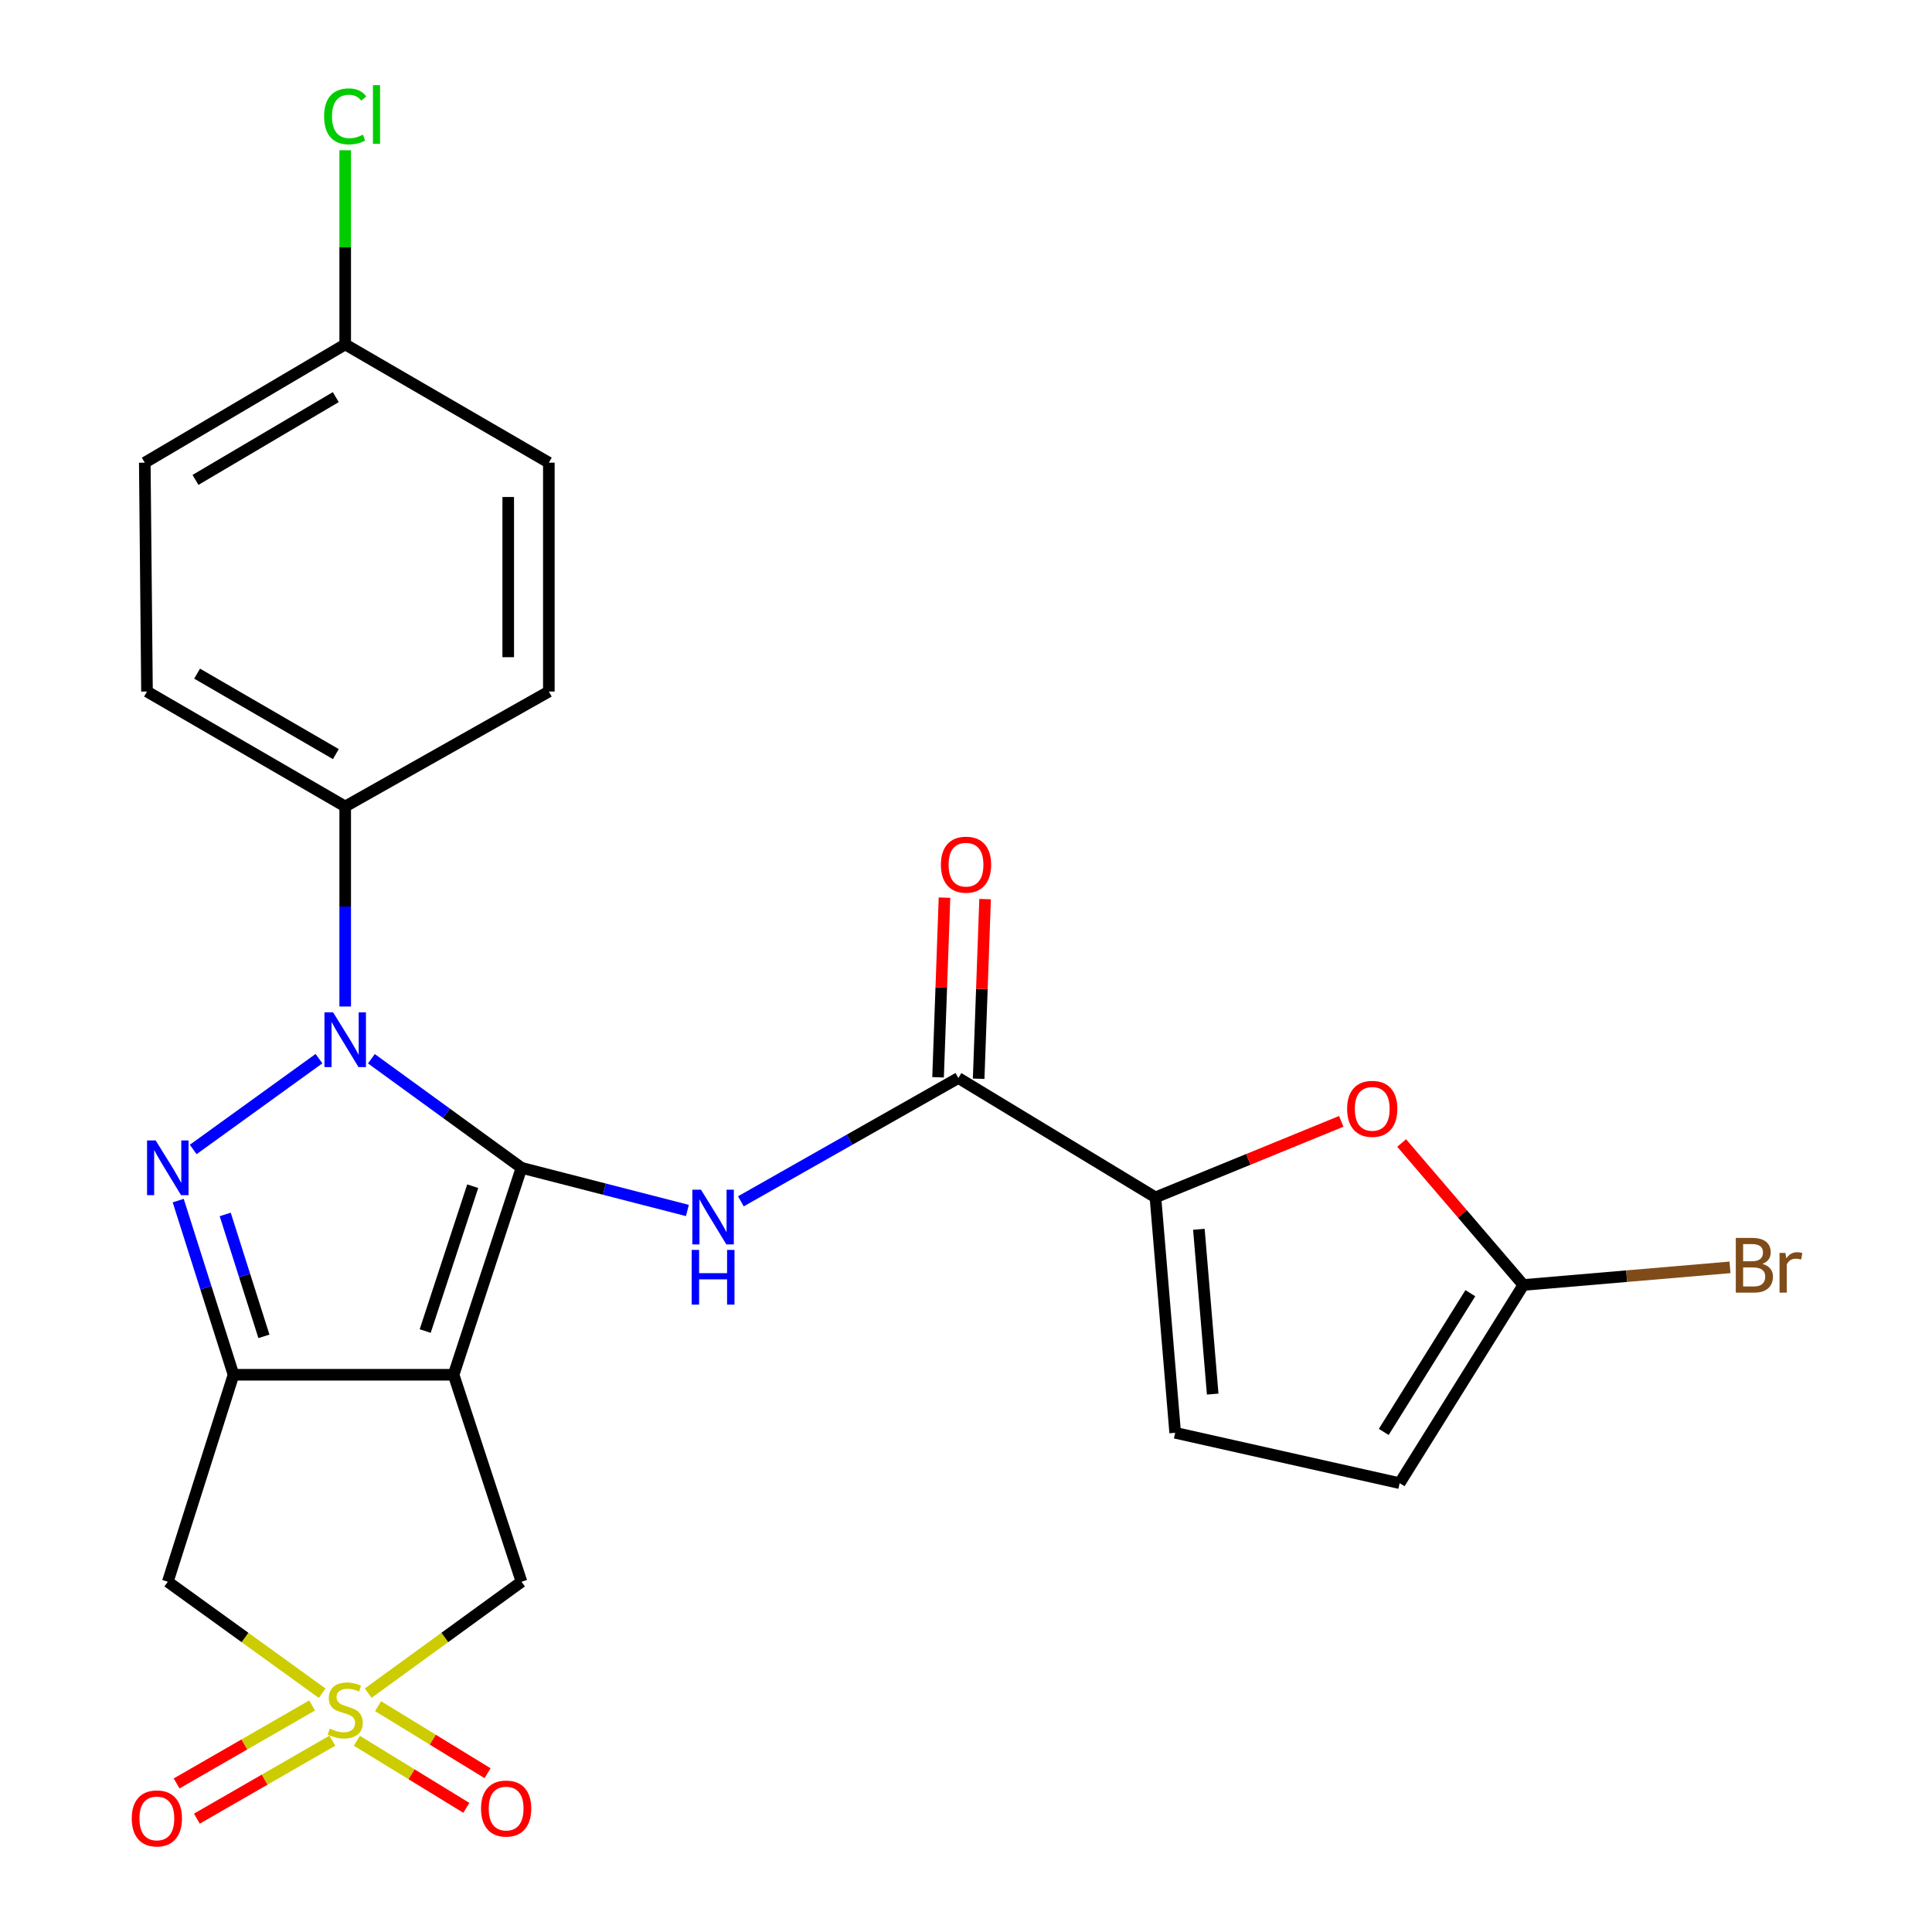 <?xml version='1.0' encoding='iso-8859-1'?>
<svg version='1.1' baseProfile='full'
              xmlns='http://www.w3.org/2000/svg'
                      xmlns:rdkit='http://www.rdkit.org/xml'
                      xmlns:xlink='http://www.w3.org/1999/xlink'
                  xml:space='preserve'
width='1000px' height='1000px' viewBox='0 0 1000 1000'>
<!-- END OF HEADER -->
<rect style='opacity:1.0;fill:#FFFFFF;stroke:none' width='1000' height='1000' x='0' y='0'> </rect>
<path class='bond-0' d='M 269.925,604.463 L 234.783,711.573' style='fill:none;fill-rule:evenodd;stroke:#000000;stroke-width:6px;stroke-linecap:butt;stroke-linejoin:miter;stroke-opacity:1' />
<path class='bond-0' d='M 244.679,613.976 L 220.079,688.953' style='fill:none;fill-rule:evenodd;stroke:#000000;stroke-width:6px;stroke-linecap:butt;stroke-linejoin:miter;stroke-opacity:1' />
<path class='bond-1' d='M 269.925,604.463 L 231.081,576.233' style='fill:none;fill-rule:evenodd;stroke:#000000;stroke-width:6px;stroke-linecap:butt;stroke-linejoin:miter;stroke-opacity:1' />
<path class='bond-1' d='M 231.081,576.233 L 192.236,548.003' style='fill:none;fill-rule:evenodd;stroke:#0000FF;stroke-width:6px;stroke-linecap:butt;stroke-linejoin:miter;stroke-opacity:1' />
<path class='bond-5' d='M 269.925,604.463 L 312.859,615.501' style='fill:none;fill-rule:evenodd;stroke:#000000;stroke-width:6px;stroke-linecap:butt;stroke-linejoin:miter;stroke-opacity:1' />
<path class='bond-5' d='M 312.859,615.501 L 355.794,626.539' style='fill:none;fill-rule:evenodd;stroke:#0000FF;stroke-width:6px;stroke-linecap:butt;stroke-linejoin:miter;stroke-opacity:1' />
<path class='bond-2' d='M 234.783,711.573 L 120.864,711.573' style='fill:none;fill-rule:evenodd;stroke:#000000;stroke-width:6px;stroke-linecap:butt;stroke-linejoin:miter;stroke-opacity:1' />
<path class='bond-9' d='M 234.783,711.573 L 269.925,818.706' style='fill:none;fill-rule:evenodd;stroke:#000000;stroke-width:6px;stroke-linecap:butt;stroke-linejoin:miter;stroke-opacity:1' />
<path class='bond-3' d='M 165.104,547.95 L 100.007,594.964' style='fill:none;fill-rule:evenodd;stroke:#0000FF;stroke-width:6px;stroke-linecap:butt;stroke-linejoin:miter;stroke-opacity:1' />
<path class='bond-13' d='M 178.676,520.97 L 178.676,469.201' style='fill:none;fill-rule:evenodd;stroke:#0000FF;stroke-width:6px;stroke-linecap:butt;stroke-linejoin:miter;stroke-opacity:1' />
<path class='bond-13' d='M 178.676,469.201 L 178.676,417.432' style='fill:none;fill-rule:evenodd;stroke:#000000;stroke-width:6px;stroke-linecap:butt;stroke-linejoin:miter;stroke-opacity:1' />
<path class='bond-6' d='M 120.864,711.573 L 86.854,818.706' style='fill:none;fill-rule:evenodd;stroke:#000000;stroke-width:6px;stroke-linecap:butt;stroke-linejoin:miter;stroke-opacity:1' />
<path class='bond-25' d='M 120.864,711.573 L 106.553,666.503' style='fill:none;fill-rule:evenodd;stroke:#000000;stroke-width:6px;stroke-linecap:butt;stroke-linejoin:miter;stroke-opacity:1' />
<path class='bond-25' d='M 106.553,666.503 L 92.242,621.432' style='fill:none;fill-rule:evenodd;stroke:#0000FF;stroke-width:6px;stroke-linecap:butt;stroke-linejoin:miter;stroke-opacity:1' />
<path class='bond-25' d='M 136.607,691.69 L 126.59,660.14' style='fill:none;fill-rule:evenodd;stroke:#000000;stroke-width:6px;stroke-linecap:butt;stroke-linejoin:miter;stroke-opacity:1' />
<path class='bond-25' d='M 126.59,660.14 L 116.572,628.591' style='fill:none;fill-rule:evenodd;stroke:#0000FF;stroke-width:6px;stroke-linecap:butt;stroke-linejoin:miter;stroke-opacity:1' />
<path class='bond-4' d='M 190.576,876.362 L 230.25,847.534' style='fill:none;fill-rule:evenodd;stroke:#CCCC00;stroke-width:6px;stroke-linecap:butt;stroke-linejoin:miter;stroke-opacity:1' />
<path class='bond-4' d='M 230.25,847.534 L 269.925,818.706' style='fill:none;fill-rule:evenodd;stroke:#000000;stroke-width:6px;stroke-linecap:butt;stroke-linejoin:miter;stroke-opacity:1' />
<path class='bond-15' d='M 161.54,882.745 L 126.477,902.929' style='fill:none;fill-rule:evenodd;stroke:#CCCC00;stroke-width:6px;stroke-linecap:butt;stroke-linejoin:miter;stroke-opacity:1' />
<path class='bond-15' d='M 126.477,902.929 L 91.414,923.113' style='fill:none;fill-rule:evenodd;stroke:#FF0000;stroke-width:6px;stroke-linecap:butt;stroke-linejoin:miter;stroke-opacity:1' />
<path class='bond-15' d='M 172.028,900.965 L 136.965,921.148' style='fill:none;fill-rule:evenodd;stroke:#CCCC00;stroke-width:6px;stroke-linecap:butt;stroke-linejoin:miter;stroke-opacity:1' />
<path class='bond-15' d='M 136.965,921.148 L 101.903,941.332' style='fill:none;fill-rule:evenodd;stroke:#FF0000;stroke-width:6px;stroke-linecap:butt;stroke-linejoin:miter;stroke-opacity:1' />
<path class='bond-16' d='M 184.708,901.029 L 213.043,918.383' style='fill:none;fill-rule:evenodd;stroke:#CCCC00;stroke-width:6px;stroke-linecap:butt;stroke-linejoin:miter;stroke-opacity:1' />
<path class='bond-16' d='M 213.043,918.383 L 241.378,935.737' style='fill:none;fill-rule:evenodd;stroke:#FF0000;stroke-width:6px;stroke-linecap:butt;stroke-linejoin:miter;stroke-opacity:1' />
<path class='bond-16' d='M 195.687,883.102 L 224.022,900.456' style='fill:none;fill-rule:evenodd;stroke:#CCCC00;stroke-width:6px;stroke-linecap:butt;stroke-linejoin:miter;stroke-opacity:1' />
<path class='bond-16' d='M 224.022,900.456 L 252.358,917.81' style='fill:none;fill-rule:evenodd;stroke:#FF0000;stroke-width:6px;stroke-linecap:butt;stroke-linejoin:miter;stroke-opacity:1' />
<path class='bond-26' d='M 166.764,876.408 L 126.809,847.557' style='fill:none;fill-rule:evenodd;stroke:#CCCC00;stroke-width:6px;stroke-linecap:butt;stroke-linejoin:miter;stroke-opacity:1' />
<path class='bond-26' d='M 126.809,847.557 L 86.854,818.706' style='fill:none;fill-rule:evenodd;stroke:#000000;stroke-width:6px;stroke-linecap:butt;stroke-linejoin:miter;stroke-opacity:1' />
<path class='bond-7' d='M 383.482,621.801 L 439.764,589.89' style='fill:none;fill-rule:evenodd;stroke:#0000FF;stroke-width:6px;stroke-linecap:butt;stroke-linejoin:miter;stroke-opacity:1' />
<path class='bond-7' d='M 439.764,589.89 L 496.046,557.98' style='fill:none;fill-rule:evenodd;stroke:#000000;stroke-width:6px;stroke-linecap:butt;stroke-linejoin:miter;stroke-opacity:1' />
<path class='bond-8' d='M 496.046,557.98 L 598.053,619.763' style='fill:none;fill-rule:evenodd;stroke:#000000;stroke-width:6px;stroke-linecap:butt;stroke-linejoin:miter;stroke-opacity:1' />
<path class='bond-17' d='M 506.551,558.356 L 508.217,511.864' style='fill:none;fill-rule:evenodd;stroke:#000000;stroke-width:6px;stroke-linecap:butt;stroke-linejoin:miter;stroke-opacity:1' />
<path class='bond-17' d='M 508.217,511.864 L 509.882,465.372' style='fill:none;fill-rule:evenodd;stroke:#FF0000;stroke-width:6px;stroke-linecap:butt;stroke-linejoin:miter;stroke-opacity:1' />
<path class='bond-17' d='M 485.542,557.603 L 487.208,511.111' style='fill:none;fill-rule:evenodd;stroke:#000000;stroke-width:6px;stroke-linecap:butt;stroke-linejoin:miter;stroke-opacity:1' />
<path class='bond-17' d='M 487.208,511.111 L 488.873,464.619' style='fill:none;fill-rule:evenodd;stroke:#FF0000;stroke-width:6px;stroke-linecap:butt;stroke-linejoin:miter;stroke-opacity:1' />
<path class='bond-10' d='M 598.053,619.763 L 646.144,600.087' style='fill:none;fill-rule:evenodd;stroke:#000000;stroke-width:6px;stroke-linecap:butt;stroke-linejoin:miter;stroke-opacity:1' />
<path class='bond-10' d='M 646.144,600.087 L 694.235,580.411' style='fill:none;fill-rule:evenodd;stroke:#FF0000;stroke-width:6px;stroke-linecap:butt;stroke-linejoin:miter;stroke-opacity:1' />
<path class='bond-12' d='M 598.053,619.763 L 608.272,741.612' style='fill:none;fill-rule:evenodd;stroke:#000000;stroke-width:6px;stroke-linecap:butt;stroke-linejoin:miter;stroke-opacity:1' />
<path class='bond-12' d='M 620.535,636.283 L 627.688,721.577' style='fill:none;fill-rule:evenodd;stroke:#000000;stroke-width:6px;stroke-linecap:butt;stroke-linejoin:miter;stroke-opacity:1' />
<path class='bond-11' d='M 725.494,591.616 L 756.988,628.359' style='fill:none;fill-rule:evenodd;stroke:#FF0000;stroke-width:6px;stroke-linecap:butt;stroke-linejoin:miter;stroke-opacity:1' />
<path class='bond-11' d='M 756.988,628.359 L 788.482,665.101' style='fill:none;fill-rule:evenodd;stroke:#000000;stroke-width:6px;stroke-linecap:butt;stroke-linejoin:miter;stroke-opacity:1' />
<path class='bond-20' d='M 788.482,665.101 L 841.964,660.541' style='fill:none;fill-rule:evenodd;stroke:#000000;stroke-width:6px;stroke-linecap:butt;stroke-linejoin:miter;stroke-opacity:1' />
<path class='bond-20' d='M 841.964,660.541 L 895.445,655.981' style='fill:none;fill-rule:evenodd;stroke:#7F4C19;stroke-width:6px;stroke-linecap:butt;stroke-linejoin:miter;stroke-opacity:1' />
<path class='bond-28' d='M 788.482,665.101 L 724.457,767.68' style='fill:none;fill-rule:evenodd;stroke:#000000;stroke-width:6px;stroke-linecap:butt;stroke-linejoin:miter;stroke-opacity:1' />
<path class='bond-28' d='M 761.044,669.357 L 716.227,741.162' style='fill:none;fill-rule:evenodd;stroke:#000000;stroke-width:6px;stroke-linecap:butt;stroke-linejoin:miter;stroke-opacity:1' />
<path class='bond-14' d='M 608.272,741.612 L 724.457,767.68' style='fill:none;fill-rule:evenodd;stroke:#000000;stroke-width:6px;stroke-linecap:butt;stroke-linejoin:miter;stroke-opacity:1' />
<path class='bond-18' d='M 178.676,417.432 L 76.086,357.938' style='fill:none;fill-rule:evenodd;stroke:#000000;stroke-width:6px;stroke-linecap:butt;stroke-linejoin:miter;stroke-opacity:1' />
<path class='bond-18' d='M 173.833,390.322 L 102.02,348.676' style='fill:none;fill-rule:evenodd;stroke:#000000;stroke-width:6px;stroke-linecap:butt;stroke-linejoin:miter;stroke-opacity:1' />
<path class='bond-19' d='M 178.676,417.432 L 284.081,357.938' style='fill:none;fill-rule:evenodd;stroke:#000000;stroke-width:6px;stroke-linecap:butt;stroke-linejoin:miter;stroke-opacity:1' />
<path class='bond-22' d='M 76.086,357.938 L 74.941,239.476' style='fill:none;fill-rule:evenodd;stroke:#000000;stroke-width:6px;stroke-linecap:butt;stroke-linejoin:miter;stroke-opacity:1' />
<path class='bond-23' d='M 284.081,357.938 L 284.081,239.476' style='fill:none;fill-rule:evenodd;stroke:#000000;stroke-width:6px;stroke-linecap:butt;stroke-linejoin:miter;stroke-opacity:1' />
<path class='bond-23' d='M 263.058,340.169 L 263.058,257.245' style='fill:none;fill-rule:evenodd;stroke:#000000;stroke-width:6px;stroke-linecap:butt;stroke-linejoin:miter;stroke-opacity:1' />
<path class='bond-21' d='M 178.676,178.265 L 284.081,239.476' style='fill:none;fill-rule:evenodd;stroke:#000000;stroke-width:6px;stroke-linecap:butt;stroke-linejoin:miter;stroke-opacity:1' />
<path class='bond-24' d='M 178.676,178.265 L 178.676,128.017' style='fill:none;fill-rule:evenodd;stroke:#000000;stroke-width:6px;stroke-linecap:butt;stroke-linejoin:miter;stroke-opacity:1' />
<path class='bond-24' d='M 178.676,128.017 L 178.676,77.769' style='fill:none;fill-rule:evenodd;stroke:#00CC00;stroke-width:6px;stroke-linecap:butt;stroke-linejoin:miter;stroke-opacity:1' />
<path class='bond-27' d='M 178.676,178.265 L 74.941,239.476' style='fill:none;fill-rule:evenodd;stroke:#000000;stroke-width:6px;stroke-linecap:butt;stroke-linejoin:miter;stroke-opacity:1' />
<path class='bond-27' d='M 173.799,205.552 L 101.185,248.4' style='fill:none;fill-rule:evenodd;stroke:#000000;stroke-width:6px;stroke-linecap:butt;stroke-linejoin:miter;stroke-opacity:1' />
<path  class='atom-2' d='M 172.416 523.988
L 181.696 538.988
Q 182.616 540.468, 184.096 543.148
Q 185.576 545.828, 185.656 545.988
L 185.656 523.988
L 189.416 523.988
L 189.416 552.308
L 185.536 552.308
L 175.576 535.908
Q 174.416 533.988, 173.176 531.788
Q 171.976 529.588, 171.616 528.908
L 171.616 552.308
L 167.936 552.308
L 167.936 523.988
L 172.416 523.988
' fill='#0000FF'/>
<path  class='atom-4' d='M 80.594 590.303
L 89.874 605.303
Q 90.794 606.783, 92.274 609.463
Q 93.754 612.143, 93.834 612.303
L 93.834 590.303
L 97.594 590.303
L 97.594 618.623
L 93.714 618.623
L 83.754 602.223
Q 82.594 600.303, 81.354 598.103
Q 80.154 595.903, 79.794 595.223
L 79.794 618.623
L 76.114 618.623
L 76.114 590.303
L 80.594 590.303
' fill='#0000FF'/>
<path  class='atom-5' d='M 170.676 894.729
Q 170.996 894.849, 172.316 895.409
Q 173.636 895.969, 175.076 896.329
Q 176.556 896.649, 177.996 896.649
Q 180.676 896.649, 182.236 895.369
Q 183.796 894.049, 183.796 891.769
Q 183.796 890.209, 182.996 889.249
Q 182.236 888.289, 181.036 887.769
Q 179.836 887.249, 177.836 886.649
Q 175.316 885.889, 173.796 885.169
Q 172.316 884.449, 171.236 882.929
Q 170.196 881.409, 170.196 878.849
Q 170.196 875.289, 172.596 873.089
Q 175.036 870.889, 179.836 870.889
Q 183.116 870.889, 186.836 872.449
L 185.916 875.529
Q 182.516 874.129, 179.956 874.129
Q 177.196 874.129, 175.676 875.289
Q 174.156 876.409, 174.196 878.369
Q 174.196 879.889, 174.956 880.809
Q 175.756 881.729, 176.876 882.249
Q 178.036 882.769, 179.956 883.369
Q 182.516 884.169, 184.036 884.969
Q 185.556 885.769, 186.636 887.409
Q 187.756 889.009, 187.756 891.769
Q 187.756 895.689, 185.116 897.809
Q 182.516 899.889, 178.156 899.889
Q 175.636 899.889, 173.716 899.329
Q 171.836 898.809, 169.596 897.889
L 170.676 894.729
' fill='#CCCC00'/>
<path  class='atom-6' d='M 362.833 615.799
L 372.113 630.799
Q 373.033 632.279, 374.513 634.959
Q 375.993 637.639, 376.073 637.799
L 376.073 615.799
L 379.833 615.799
L 379.833 644.119
L 375.953 644.119
L 365.993 627.719
Q 364.833 625.799, 363.593 623.599
Q 362.393 621.399, 362.033 620.719
L 362.033 644.119
L 358.353 644.119
L 358.353 615.799
L 362.833 615.799
' fill='#0000FF'/>
<path  class='atom-6' d='M 358.013 646.951
L 361.853 646.951
L 361.853 658.991
L 376.333 658.991
L 376.333 646.951
L 380.173 646.951
L 380.173 675.271
L 376.333 675.271
L 376.333 662.191
L 361.853 662.191
L 361.853 675.271
L 358.013 675.271
L 358.013 646.951
' fill='#0000FF'/>
<path  class='atom-11' d='M 697.266 573.932
Q 697.266 567.132, 700.626 563.332
Q 703.986 559.532, 710.266 559.532
Q 716.546 559.532, 719.906 563.332
Q 723.266 567.132, 723.266 573.932
Q 723.266 580.812, 719.866 584.732
Q 716.466 588.612, 710.266 588.612
Q 704.026 588.612, 700.626 584.732
Q 697.266 580.852, 697.266 573.932
M 710.266 585.412
Q 714.586 585.412, 716.906 582.532
Q 719.266 579.612, 719.266 573.932
Q 719.266 568.372, 716.906 565.572
Q 714.586 562.732, 710.266 562.732
Q 705.946 562.732, 703.586 565.532
Q 701.266 568.332, 701.266 573.932
Q 701.266 579.652, 703.586 582.532
Q 705.946 585.412, 710.266 585.412
' fill='#FF0000'/>
<path  class='atom-16' d='M 68.189 941.208
Q 68.189 934.408, 71.549 930.608
Q 74.909 926.808, 81.189 926.808
Q 87.469 926.808, 90.829 930.608
Q 94.189 934.408, 94.189 941.208
Q 94.189 948.088, 90.789 952.008
Q 87.389 955.888, 81.189 955.888
Q 74.949 955.888, 71.549 952.008
Q 68.189 948.128, 68.189 941.208
M 81.189 952.688
Q 85.509 952.688, 87.829 949.808
Q 90.189 946.888, 90.189 941.208
Q 90.189 935.648, 87.829 932.848
Q 85.509 930.008, 81.189 930.008
Q 76.869 930.008, 74.509 932.808
Q 72.189 935.608, 72.189 941.208
Q 72.189 946.928, 74.509 949.808
Q 76.869 952.688, 81.189 952.688
' fill='#FF0000'/>
<path  class='atom-17' d='M 248.972 936.104
Q 248.972 929.304, 252.332 925.504
Q 255.692 921.704, 261.972 921.704
Q 268.252 921.704, 271.612 925.504
Q 274.972 929.304, 274.972 936.104
Q 274.972 942.984, 271.572 946.904
Q 268.172 950.784, 261.972 950.784
Q 255.732 950.784, 252.332 946.904
Q 248.972 943.024, 248.972 936.104
M 261.972 947.584
Q 266.292 947.584, 268.612 944.704
Q 270.972 941.784, 270.972 936.104
Q 270.972 930.544, 268.612 927.744
Q 266.292 924.904, 261.972 924.904
Q 257.652 924.904, 255.292 927.704
Q 252.972 930.504, 252.972 936.104
Q 252.972 941.824, 255.292 944.704
Q 257.652 947.584, 261.972 947.584
' fill='#FF0000'/>
<path  class='atom-18' d='M 487.006 447.551
Q 487.006 440.751, 490.366 436.951
Q 493.726 433.151, 500.006 433.151
Q 506.286 433.151, 509.646 436.951
Q 513.006 440.751, 513.006 447.551
Q 513.006 454.431, 509.606 458.351
Q 506.206 462.231, 500.006 462.231
Q 493.766 462.231, 490.366 458.351
Q 487.006 454.471, 487.006 447.551
M 500.006 459.031
Q 504.326 459.031, 506.646 456.151
Q 509.006 453.231, 509.006 447.551
Q 509.006 441.991, 506.646 439.191
Q 504.326 436.351, 500.006 436.351
Q 495.686 436.351, 493.326 439.151
Q 491.006 441.951, 491.006 447.551
Q 491.006 453.271, 493.326 456.151
Q 495.686 459.031, 500.006 459.031
' fill='#FF0000'/>
<path  class='atom-21' d='M 912.205 654.185
Q 914.925 654.945, 916.285 656.625
Q 917.685 658.265, 917.685 660.705
Q 917.685 664.625, 915.165 666.865
Q 912.685 669.065, 907.965 669.065
L 898.445 669.065
L 898.445 640.745
L 906.805 640.745
Q 911.645 640.745, 914.085 642.705
Q 916.525 644.665, 916.525 648.265
Q 916.525 652.545, 912.205 654.185
M 902.245 643.945
L 902.245 652.825
L 906.805 652.825
Q 909.605 652.825, 911.045 651.705
Q 912.525 650.545, 912.525 648.265
Q 912.525 643.945, 906.805 643.945
L 902.245 643.945
M 907.965 665.865
Q 910.725 665.865, 912.205 664.545
Q 913.685 663.225, 913.685 660.705
Q 913.685 658.385, 912.045 657.225
Q 910.445 656.025, 907.365 656.025
L 902.245 656.025
L 902.245 665.865
L 907.965 665.865
' fill='#7F4C19'/>
<path  class='atom-21' d='M 924.125 648.505
L 924.565 651.345
Q 926.725 648.145, 930.245 648.145
Q 931.365 648.145, 932.885 648.545
L 932.285 651.905
Q 930.565 651.505, 929.605 651.505
Q 927.925 651.505, 926.805 652.185
Q 925.725 652.825, 924.845 654.385
L 924.845 669.065
L 921.085 669.065
L 921.085 648.505
L 924.125 648.505
' fill='#7F4C19'/>
<path  class='atom-25' d='M 167.756 60.234
Q 167.756 53.194, 171.036 49.514
Q 174.356 45.794, 180.636 45.794
Q 186.476 45.794, 189.596 49.914
L 186.956 52.074
Q 184.676 49.074, 180.636 49.074
Q 176.356 49.074, 174.076 51.954
Q 171.836 54.794, 171.836 60.234
Q 171.836 65.834, 174.156 68.714
Q 176.516 71.594, 181.076 71.594
Q 184.196 71.594, 187.836 69.714
L 188.956 72.714
Q 187.476 73.674, 185.236 74.234
Q 182.996 74.794, 180.516 74.794
Q 174.356 74.794, 171.036 71.034
Q 167.756 67.274, 167.756 60.234
' fill='#00CC00'/>
<path  class='atom-25' d='M 193.036 44.074
L 196.716 44.074
L 196.716 74.434
L 193.036 74.434
L 193.036 44.074
' fill='#00CC00'/>
</svg>
